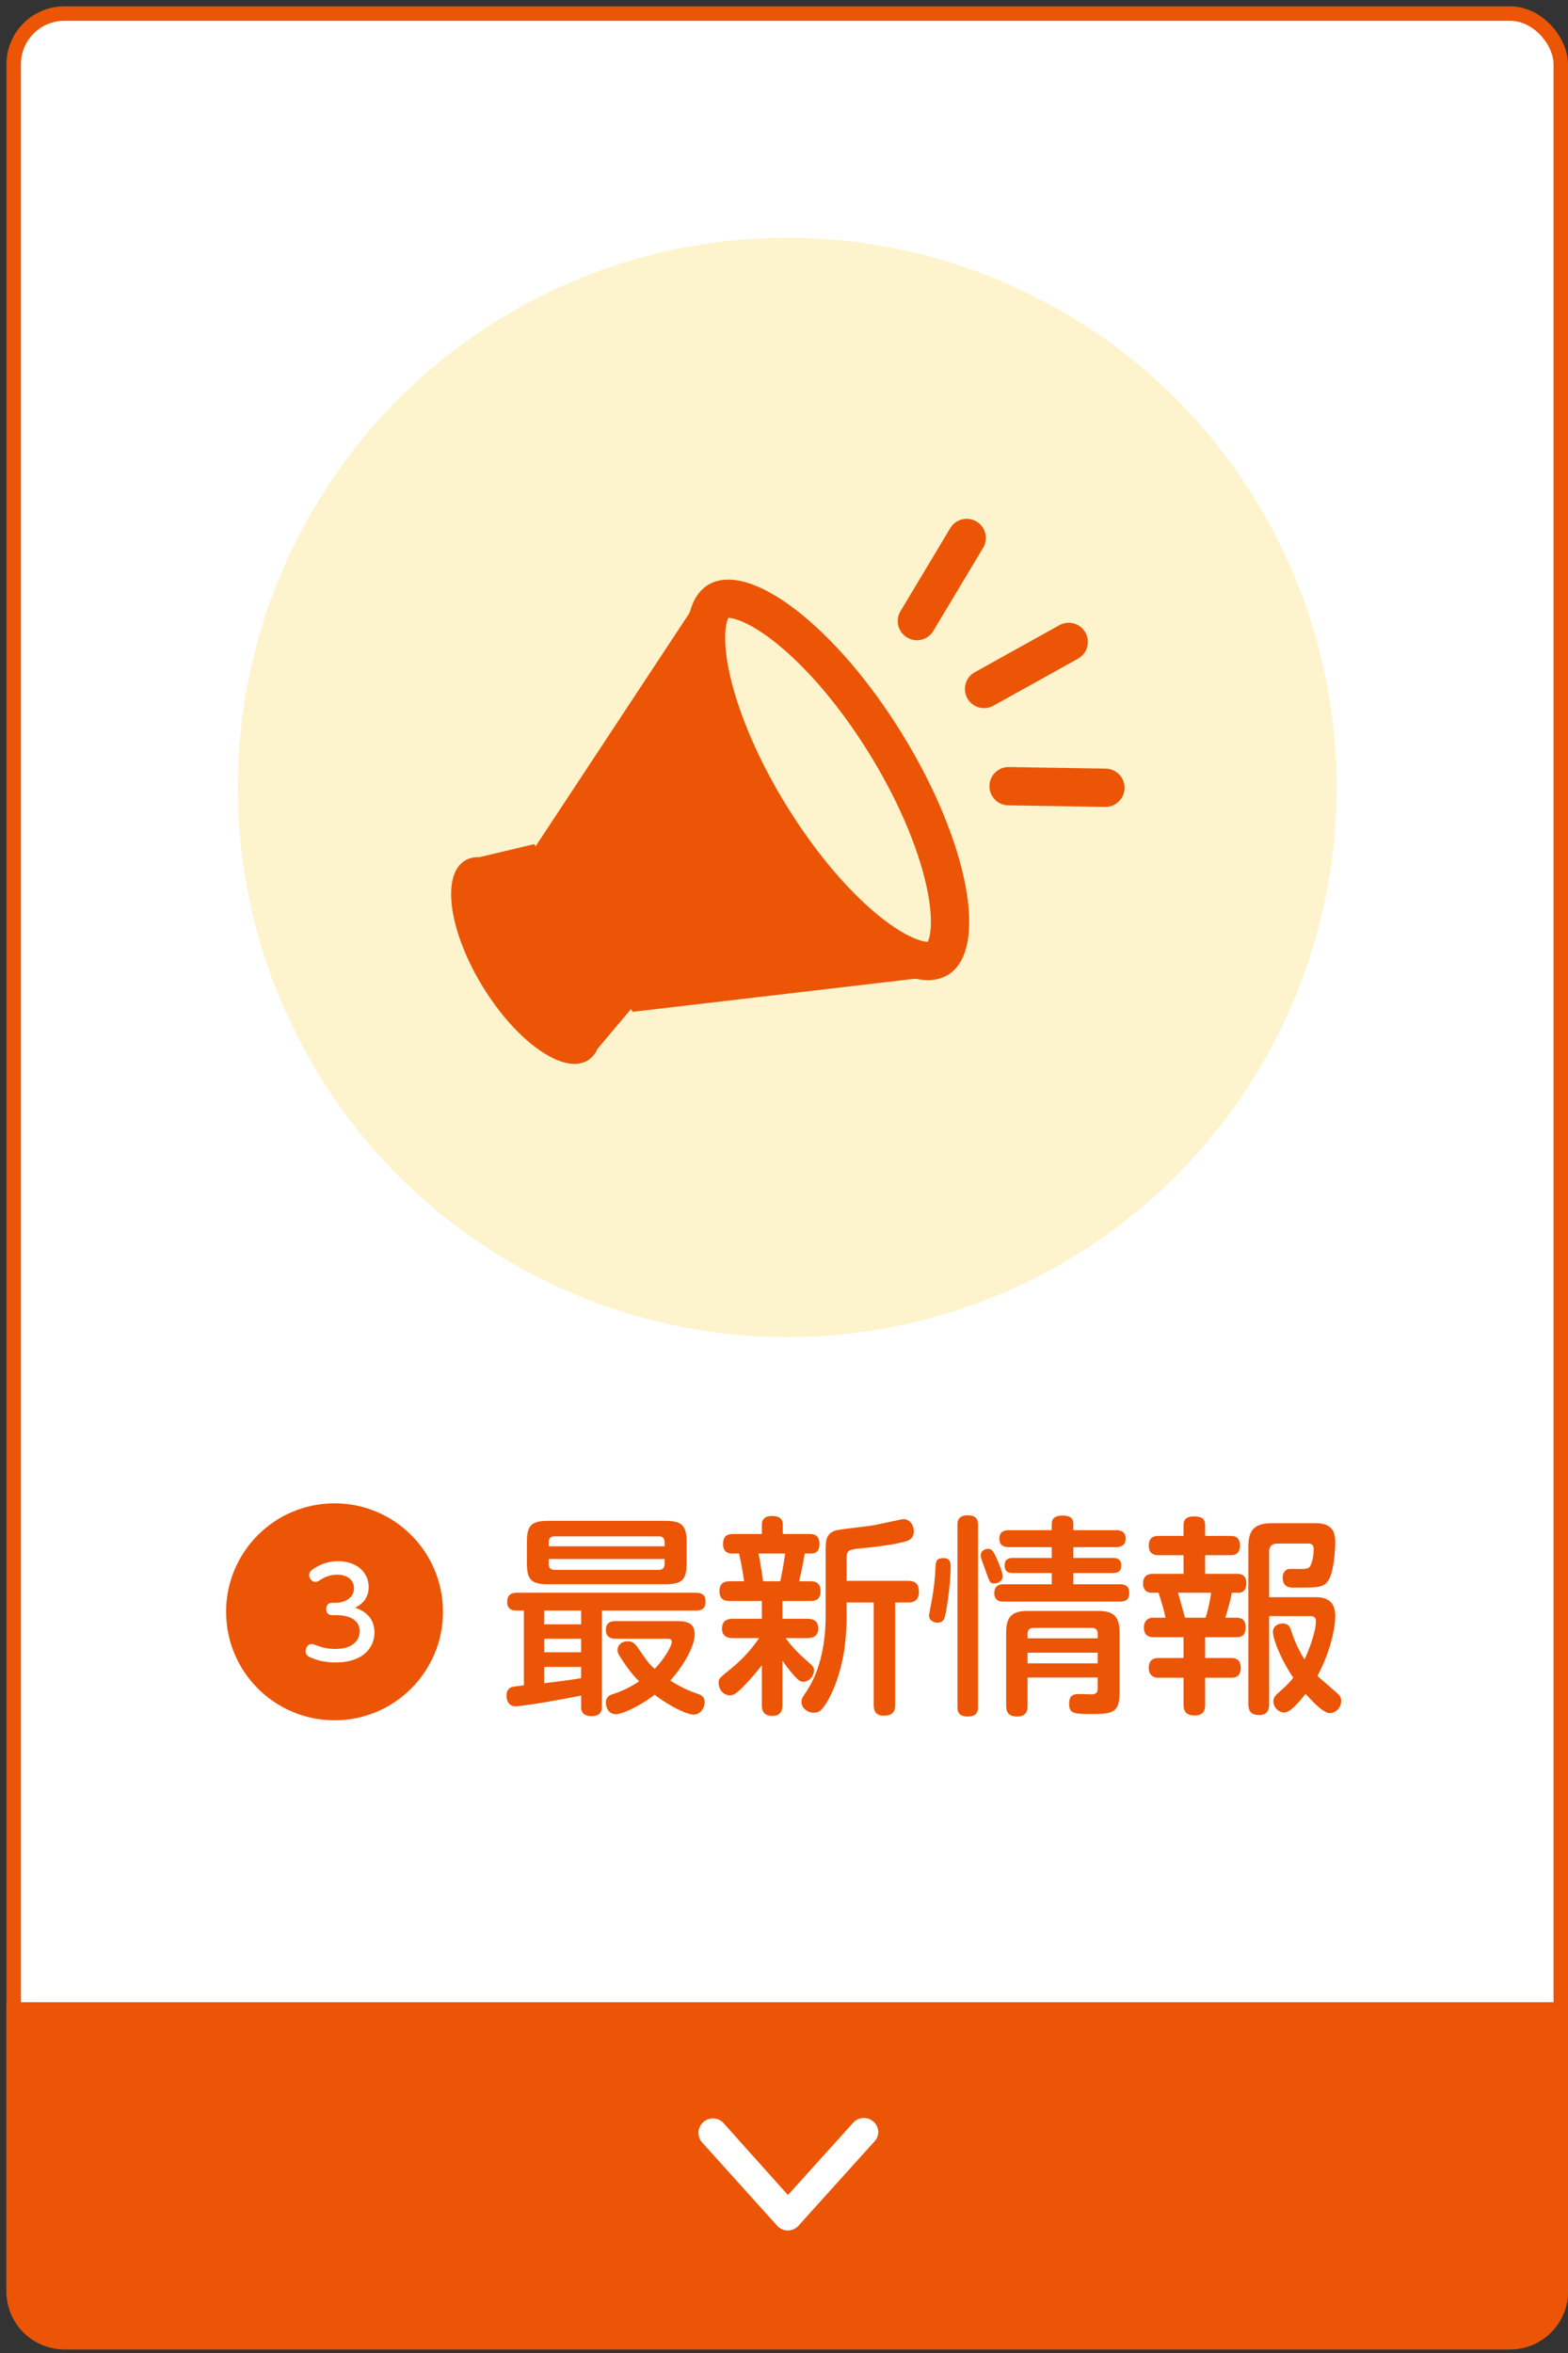 <svg xmlns="http://www.w3.org/2000/svg" width="148" height="222" fill="none"><rect width="100%" height="100%" fill="#333333" stroke="none"/><rect width="146.024" height="219.694" x="1.294" y="1.282" fill="#fff" rx="4.776"/><circle cx="74.306" cy="74.294" r="51.859" fill="#F6CA05" fill-opacity=".2"/><path fill="#EB5505" fill-rule="evenodd" d="M89.487 91.973 66.823 55.186 50.552 79.851l-.13-.211-5.17 1.232c-.512-.02-.976.084-1.372.326l-.009.002.002.003c-2.254 1.391-1.483 6.734 1.722 11.936 3.205 5.203 7.633 8.294 9.888 6.905.403-.248.71-.623.922-1.1l3.149-3.736.158.256 29.775-3.491Z" clip-rule="evenodd"/><path fill="#FDF4CD" stroke="#EB5505" stroke-width="3.615" d="M88.54 90.433c-.379.233-1.037.369-2.16.04-1.123-.33-2.508-1.075-4.065-2.27-3.103-2.382-6.582-6.314-9.627-11.255-3.044-4.942-4.992-9.817-5.724-13.66-.367-1.93-.41-3.5-.199-4.651.21-1.152.628-1.68 1.007-1.913.379-.233 1.037-.368 2.16-.039 1.124.33 2.508 1.074 4.065 2.27 3.104 2.381 6.583 6.314 9.627 11.255 3.044 4.941 4.992 9.817 5.724 13.66.367 1.929.41 3.5.199 4.65-.21 1.152-.628 1.68-1.007 1.913Z"/><path stroke="#EB5505" stroke-linecap="round" stroke-width="3.615" d="m100.872 60.564-7.988 4.44m11.451 9.321-9.137-.15m-3.956-23.417-4.699 7.838"/><circle cx="31.576" cy="152.07" r="10.235" fill="#EB5505"/><path fill="#fff" d="M31.73 152.389h-.347c-.116 0-.59 0-.59-.579 0-.405.22-.591.59-.591h.278c.95 0 1.748-.498 1.748-1.366 0-.938-.845-1.285-1.551-1.285-.834 0-1.343.312-1.703.544-.092.058-.231.139-.382.139-.335 0-.59-.336-.59-.637 0-.336.266-.509.475-.637a4.022 4.022 0 0 1 2.27-.683c1.655 0 2.87.996 2.87 2.443 0 1.286-.914 1.749-1.285 1.946.498.173 1.83.66 1.83 2.362 0 1.308-.984 2.802-3.659 2.802-1.077 0-1.783-.22-2.362-.463-.209-.093-.475-.22-.475-.591 0-.324.208-.683.567-.683.105 0 .151.023.591.174.37.127.834.289 1.656.289 1.771 0 2.292-.949 2.292-1.679 0-.463-.243-1.505-2.223-1.505Z"/><path fill="#EB5505" d="M54.85 155.89v-1.28h-3.48v1.28h3.48Zm1.96-3.94v9.02c0 .3 0 .94-.96.94s-1-.56-1-.94v-1c-3.04.62-5.8 1.02-6.18 1.02-.6 0-.86-.46-.86-1.02 0-.36.12-.58.36-.74.16-.08.26-.1 1.28-.22v-7.06h-.68c-.3 0-.9-.04-.9-.8 0-.7.42-.88.92-.88h16.9c.68 0 .9.34.9.82 0 .46-.14.86-.9.86h-8.88Zm-1.96 1.3v-1.3h-3.48v1.3h3.48Zm-3.48 4.02v1.54c1.12-.14 2.42-.3 3.48-.48v-1.06h-3.48Zm11.4-2.66h-4.68c-.58 0-.9-.26-.9-.84 0-.52.26-.82.9-.82h5.68c.78 0 1.8 0 1.8 1.24 0 1.06-.94 2.84-2.3 4.36.66.44 1.62.94 2.48 1.22.36.12.76.26.76.84 0 .56-.42 1.16-1.04 1.16-.68 0-2.4-.88-3.68-1.88-1.26.98-3 1.84-3.66 1.84-.7 0-.94-.64-.94-1.08 0-.58.34-.72.8-.86.54-.18 1.38-.52 2.34-1.16-.58-.56-1.1-1.22-1.8-2.32-.2-.32-.24-.44-.24-.64 0-.46.4-.82.96-.82.48 0 .7.26.92.56.98 1.42 1.1 1.58 1.62 2.04.9-.9 1.62-2.16 1.62-2.54 0-.3-.22-.3-.64-.3Zm2.04-9.04v1.84c0 1.66-.42 2.06-2.08 2.06H51.79c-1.66 0-2.06-.4-2.06-2.06v-1.84c0-1.62.36-2.08 2.06-2.08h10.94c1.66 0 2.08.42 2.08 2.08Zm-13.02.32h10.94v-.38c0-.38-.18-.56-.56-.56h-9.82c-.3 0-.56.12-.56.56v.38Zm10.94 1.66v-.46H51.79v.46c0 .4.2.56.56.56h9.82c.36 0 .56-.16.56-.56Zm22.96 3.64h-1.2v9.64c0 .82-.38 1.04-1.1 1.04-.86 0-.92-.64-.92-1.04v-9.64h-2.56v1.28c0 .38-.02 1.48-.14 2.56-.18 1.74-.76 3.86-1.58 5.32-.62 1.08-.9 1.24-1.38 1.24-.6 0-1.16-.44-1.16-1.02 0-.24.08-.42.36-.82 1.64-2.38 1.92-5.32 1.92-7.36v-5.82c0-1.22 0-1.82.9-2.16.34-.12 3.04-.4 3.6-.5.46-.08 2.68-.58 2.84-.58.56 0 .98.5.98 1.14 0 .3-.08.78-.78.96-1.36.38-3.3.56-4.08.64-1.46.14-1.48.18-1.48 1.22v1.86h5.78c.82 0 1.04.38 1.04 1.06 0 .92-.66.98-1.04.98Zm-10.26-2h1.04c.32 0 .98.02.98.94 0 .92-.66.92-1.02.92h-2.58v1.68h2.34c.34 0 1.04.04 1.04.9 0 .74-.48.92-1.04.92h-2.04c.76 1.04 1.6 1.78 1.78 1.94.8.7.9.78.9 1.12 0 .5-.46 1.06-.98 1.06-.34 0-.5-.16-.84-.52-.56-.62-.92-1.12-1.16-1.48v4.18c0 .28-.02 1.04-.92 1.04-.64 0-1.02-.24-1.02-1.04v-3.74c-.7.92-1.56 1.84-2.02 2.28-.46.42-.68.56-1 .56-.6 0-1.06-.56-1.06-1.16 0-.42.06-.46 1.1-1.3 1.58-1.28 2.38-2.44 2.72-2.94h-2.46c-.24 0-1.04 0-1.04-.88 0-.66.34-.94 1.04-.94h2.72v-1.68h-2.96c-.38 0-1.04 0-1.04-.92s.66-.94 1.02-.94h1.3c-.08-.66-.32-2-.48-2.62h-.66c-.58 0-.84-.34-.84-.86 0-.8.38-.98.98-.98h2.68v-.86c0-.64.44-.84.94-.84.44 0 1.04.08 1.04.84v.86h2.48c.3 0 .98 0 .98.94 0 .46-.16.9-.8.9h-.6c-.12.86-.4 2.08-.52 2.62Zm-3.4 0h1.62c.12-.58.28-1.4.46-2.62h-2.52c.14.66.2 1.06.44 2.62Zm31.581 9.08h-6.62v2.66c0 .26 0 1.02-.96 1.02-.74 0-1.06-.3-1.06-1.02v-6.94c0-1.52.64-2 2.02-2h6.66c1.34 0 2.02.42 2.02 2v5.64c0 1.9-.56 2.08-2.56 2.08-1.66 0-2.2 0-2.2-.96 0-.92.52-.92 1.06-.92.18 0 1.02.04 1.2.02.34-.06.44-.22.44-.6v-.98Zm-6.62-3.7h6.62v-.42c0-.34-.16-.56-.56-.56h-5.5c-.38 0-.56.2-.56.56v.42Zm6.62 2.36v-1h-6.62v1h6.62Zm-11.3-13.04v17.14c0 .3 0 .92-.96.92-.88 0-.98-.48-.98-.92v-17.14c0-.34.04-.92.96-.92.9 0 .98.5.98.92Zm-3.22 3.12c.64 0 .64.54.64.82 0 1.08-.22 3.04-.44 4.22-.12.64-.2 1.04-.8 1.04-.36 0-.8-.2-.8-.66 0-.14.28-1.5.32-1.8.18-1.14.22-1.54.3-2.92.04-.62.3-.7.78-.7Zm4.16-.88c.36 0 .5.2.78.82.2.44.6 1.36.6 1.76 0 .44-.4.68-.78.68-.4 0-.44-.08-.86-1.32-.06-.16-.34-.9-.38-1.06-.04-.12-.04-.24-.04-.26 0-.42.38-.62.68-.62Zm8.06-1.76h4.02c.24 0 .92.02.92.78 0 .66-.48.82-.92.82h-4.02v1.02h3.74c.38 0 .78.12.78.72 0 .48-.26.7-.78.7h-3.74v1.06h4.38c.58 0 .9.24.9.82 0 .54-.24.82-.9.82h-10.94c-.48 0-.9-.16-.9-.8 0-.56.28-.84.9-.84h4.52v-1.06h-3.68c-.62 0-.76-.32-.76-.7 0-.28.04-.72.76-.72h3.68v-1.02h-4.04c-.48 0-.9-.16-.9-.8 0-.56.32-.8.9-.8h4.04v-.6c0-.56.4-.78 1.02-.78.78 0 1.02.3 1.02.78v.6Zm22.24 8.1h-3.76v8.3c0 .26 0 1.04-.92 1.04-.68 0-1.04-.26-1.04-1.04v-14.84c0-1.6.6-2.22 2.24-2.22h4.1c1.72 0 1.86 1.02 1.86 1.8 0 .88-.16 2.84-.64 3.58-.46.7-.96.7-3.18.7-.46 0-1.14 0-1.14-.96 0-.18.04-.56.4-.74.14-.08.22-.06 1.02-.06h.42c.6 0 .74-.16.86-.5.16-.44.22-.9.22-1.36 0-.32-.06-.54-.56-.54h-2.86c-.48 0-.78.24-.78.78v4.28h4.24c.66 0 2 0 2 1.78 0 1.02-.4 3.28-1.68 5.64.3.32 1.92 1.64 2.06 1.84.12.14.18.34.18.52 0 .66-.54 1.16-1.06 1.16-.64 0-1.68-1.14-2.3-1.82-.52.64-1.4 1.76-2.02 1.76-.58 0-1.02-.56-1.02-1.04 0-.38.24-.62.52-.86.48-.42.96-.86 1.36-1.38-1.2-1.76-1.92-3.7-1.92-4.32 0-.6.56-.8.92-.8.56 0 .7.36.82.72.18.58.56 1.6 1.24 2.68.44-.92 1.08-2.68 1.08-3.62 0-.48-.42-.48-.66-.48Zm-9.8-7.56h2.36c.28 0 .92 0 .92.9 0 .86-.54.92-.92.92h-2.36v1.76h3.04c.56 0 .84.28.84.86 0 .3-.02.92-.78.92h-.58c-.14.72-.32 1.4-.62 2.36h1.08c.46 0 .84.2.84.9 0 .46-.12.94-.84.94h-2.98v1.96h2.42c.26 0 .94 0 .94.92 0 .94-.66.94-.94.94h-2.42v2.52c0 .28 0 1.04-.96 1.04-.78 0-1.08-.32-1.08-1.04v-2.52h-2.3c-.24 0-.98 0-.98-.94 0-.9.66-.92.98-.92h2.3v-1.96h-2.78c-.22 0-.96 0-.96-.9 0-.58.3-.94.88-.94h1.16c-.14-.76-.56-2.06-.66-2.36h-.66c-.58 0-.8-.42-.8-.86 0-.88.66-.92.92-.92h2.9v-1.76h-2.34c-.24 0-.94 0-.94-.9 0-.88.6-.92.94-.92h2.34v-.92c0-.34.02-.92.96-.92.86 0 1.08.28 1.08.92v.92Zm-1.9 7.72h1.94c.16-.44.44-1.64.52-2.36h-3.12c.12.42.58 2.08.66 2.36ZM.612 188.906H148V216.2a5.459 5.459 0 0 1-5.459 5.459H6.071A5.459 5.459 0 0 1 .61 216.2v-27.294Z"/><path fill="#fff" d="M82.903 201.187a1.366 1.366 0 0 0-2.375-.914l-6.155 6.824-6.113-6.824a1.365 1.365 0 0 0-2.034 1.815l7.124 7.902c.258.286.625.449 1.01.45a1.364 1.364 0 0 0 1.01-.45l7.123-7.902c.245-.238.39-.56.41-.901Z"/><rect width="146.024" height="219.694" x="1.294" y="1.282" stroke="#EB5505" stroke-width="1.365" rx="4.776"/></svg>